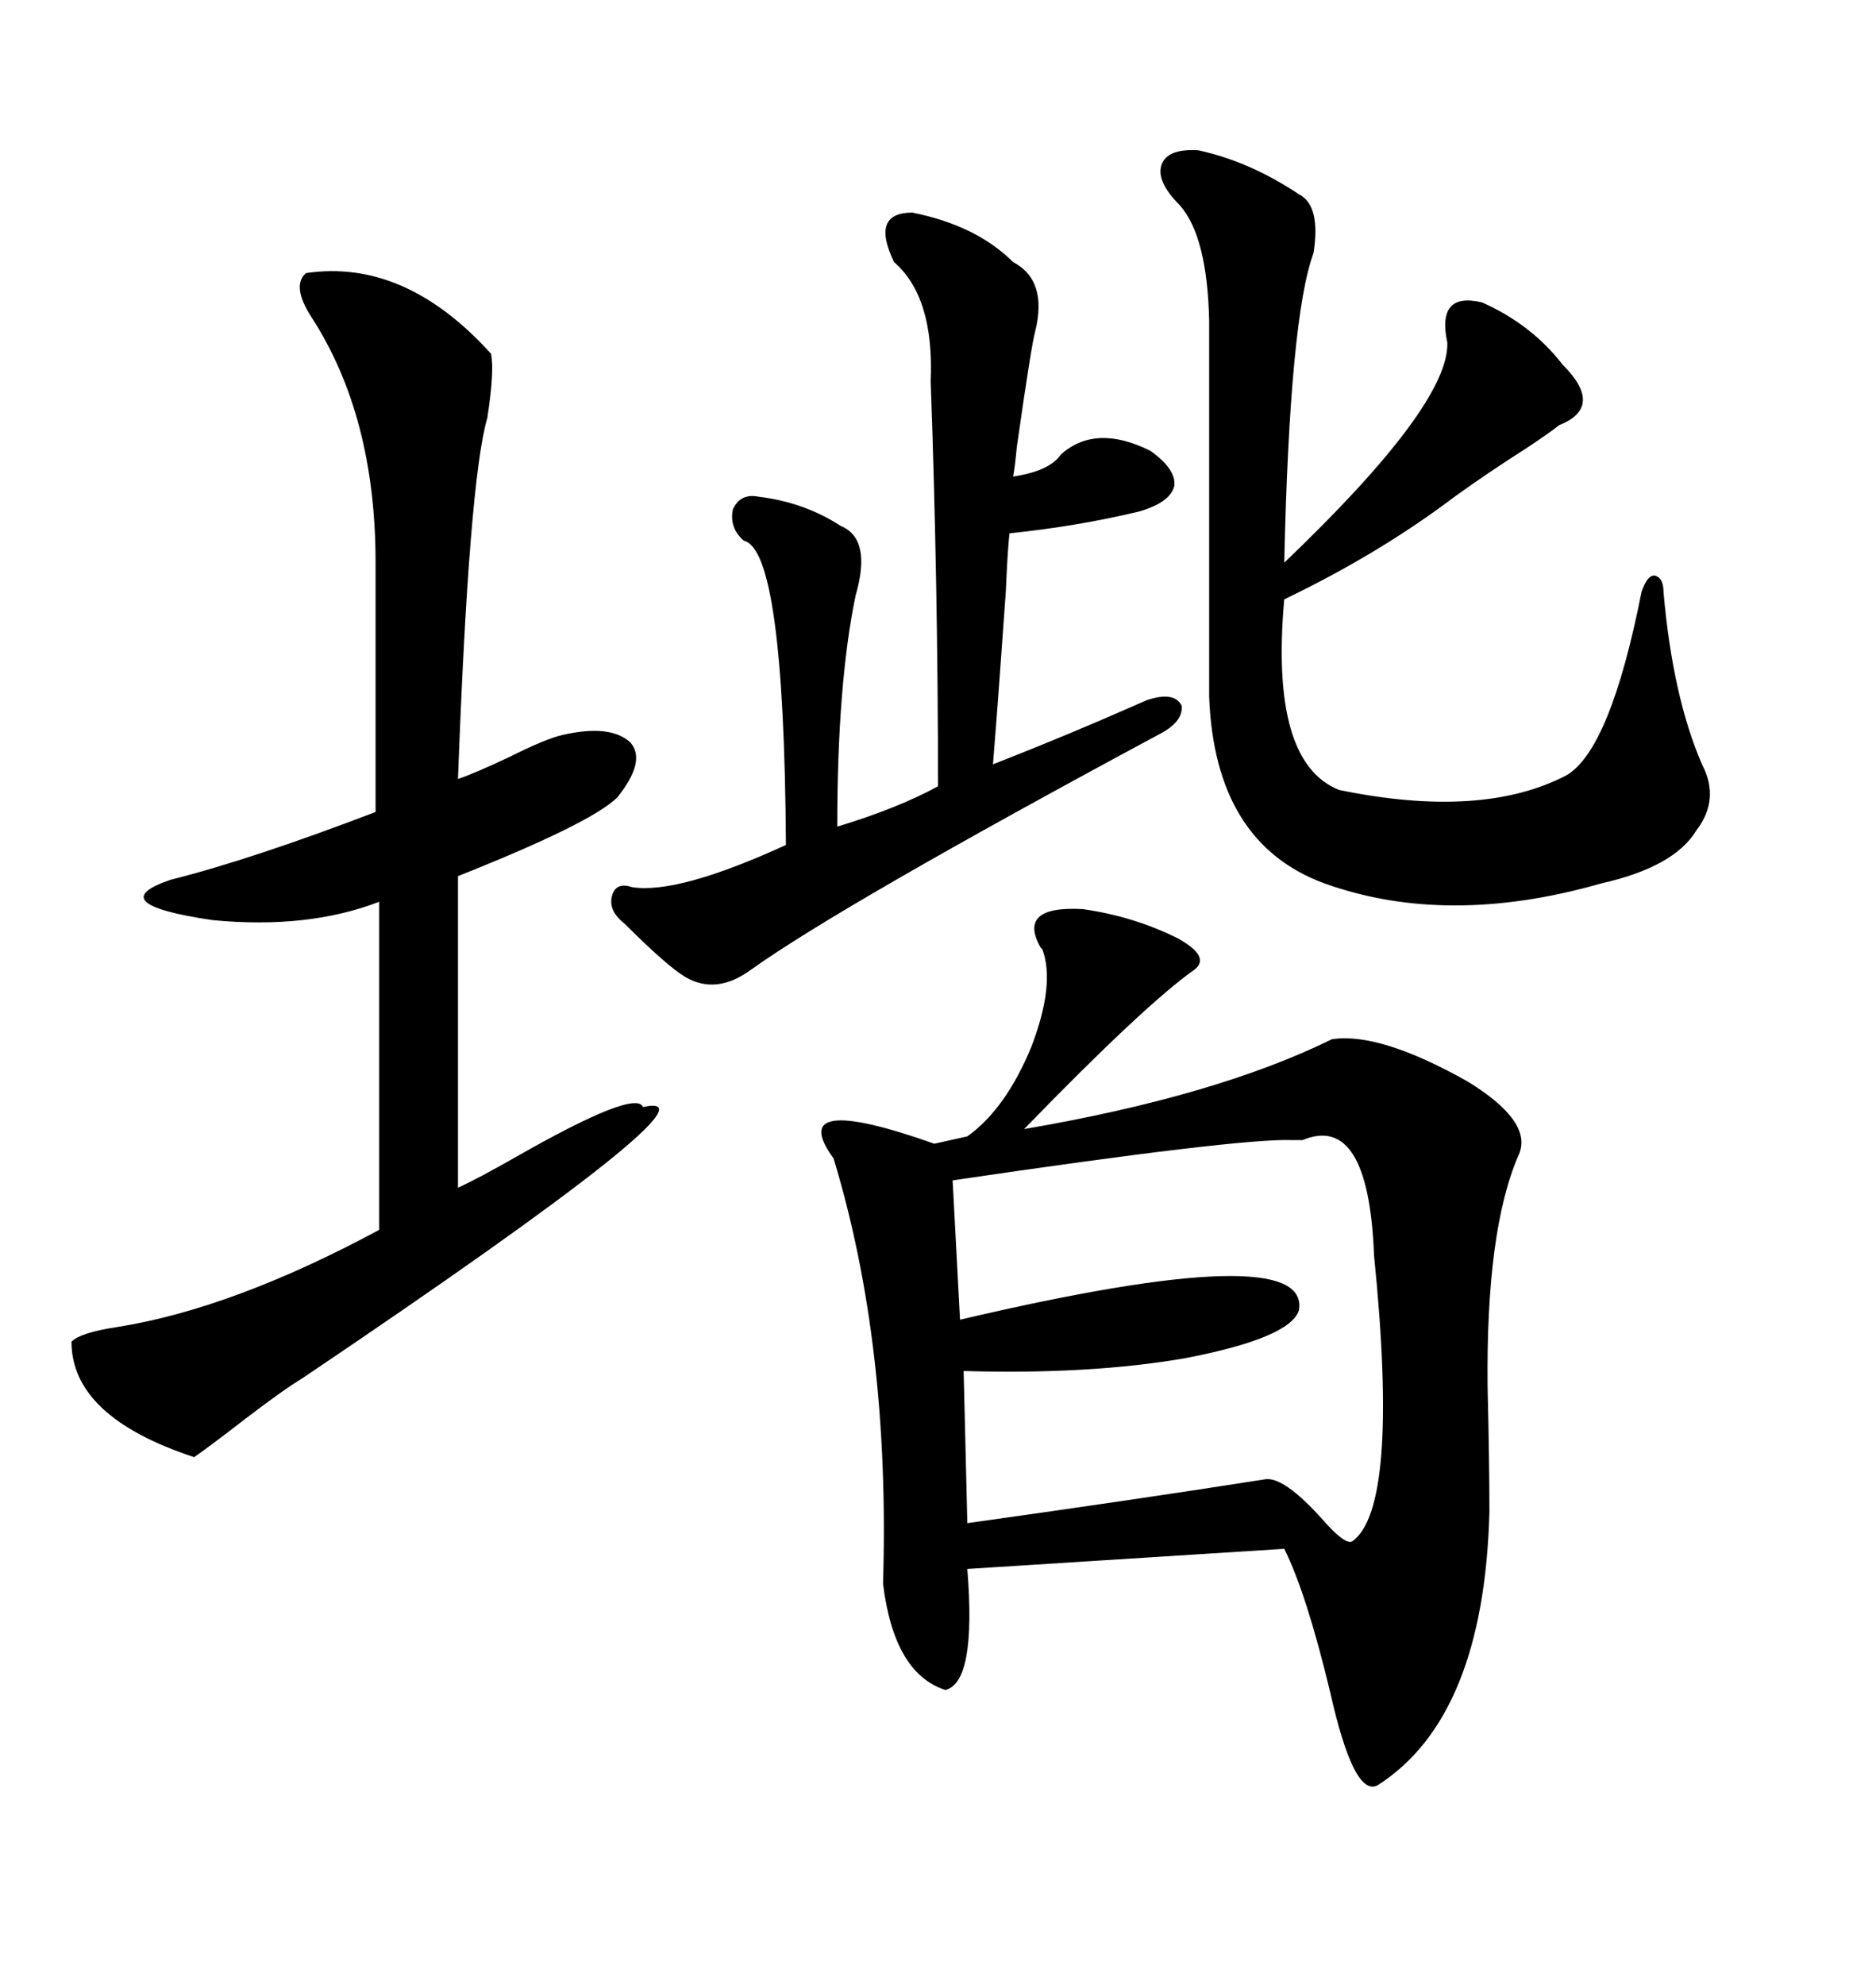 <svg xmlns="http://www.w3.org/2000/svg" xmlns:xlink="http://www.w3.org/1999/xlink" width="300" height="317.285"><path d="M173.14 145.31L173.14 145.31Q181.35 146.48 188.38 150L188.38 150Q193.65 152.93 191.02 154.98L191.02 154.98Q183.11 160.55 163.77 180.47L163.77 180.47Q194.53 175.20 212.99 166.11L212.99 166.11Q220.61 164.94 234.67 172.85L234.67 172.85Q245.21 179.30 242.87 184.57L242.87 184.57Q237.60 196.58 237.89 221.78L237.89 221.78Q238.18 233.79 238.18 241.70L238.18 241.70Q237.30 274.51 220.31 285.35L220.31 285.35Q216.50 287.40 212.70 270.41L212.70 270.41Q208.89 254.59 205.37 247.56L205.37 247.56L154.69 250.78Q156.15 268.95 151.17 270.12L151.17 270.12Q142.97 267.48 141.21 253.13L141.21 253.13Q142.38 215.04 133.30 185.16L133.30 185.16Q125.39 174.32 149.41 182.81L149.41 182.81L154.69 181.64Q160.84 177.25 164.94 167.29L164.94 167.29Q168.75 157.32 166.70 151.76L166.70 151.76Q166.70 151.76 166.41 151.46L166.41 151.46Q162.60 144.73 173.14 145.31ZM48.93 43.65L48.93 43.65Q64.75 41.31 78.52 56.54L78.52 56.54Q79.10 59.18 77.93 66.80L77.93 66.80Q75 76.76 73.24 124.51L73.24 124.51Q75.88 123.63 81.45 121.00L81.45 121.00Q87.30 118.07 89.94 117.48L89.94 117.48Q97.56 115.72 100.78 118.65L100.78 118.65Q103.42 121.58 98.73 127.44L98.73 127.44Q94.63 131.54 73.24 140.04L73.24 140.04L73.24 189.84Q76.46 188.38 82.62 184.86L82.62 184.86Q101.66 174.02 102.83 176.95L102.83 176.95Q117.48 173.73 48.34 220.31L48.34 220.31Q45.41 222.07 39.26 226.76L39.26 226.76Q33.98 230.86 31.05 232.91L31.05 232.91Q11.43 226.46 11.43 214.45L11.43 214.45Q12.89 212.99 18.75 212.11L18.75 212.11Q37.21 209.18 60.64 196.58L60.64 196.58L60.64 144.14Q49.22 148.54 33.98 147.07L33.98 147.07Q16.11 144.43 27.25 140.63L27.25 140.63Q40.14 137.40 60.06 129.79L60.06 129.79L60.06 89.94Q60.06 66.50 49.80 50.68L49.80 50.68Q46.58 45.70 48.93 43.65ZM191.60 24.02L191.60 24.02Q199.80 25.78 207.71 31.05L207.71 31.05Q211.23 32.81 210.06 40.43L210.06 40.43Q206.25 50.68 205.37 89.94L205.37 89.94Q231.74 64.75 231.45 54.79L231.45 54.79Q229.69 46.58 237.01 48.34L237.01 48.34Q244.92 51.86 249.90 58.30L249.90 58.30Q256.64 65.04 249.32 67.97L249.32 67.97Q247.85 69.14 244.34 71.48L244.34 71.48Q237.89 75.59 232.62 79.39L232.62 79.39Q220.61 88.48 205.37 95.80L205.37 95.80Q203.03 121.88 214.16 126.27L214.16 126.27Q237.01 130.96 250.49 123.93L250.49 123.93Q257.52 119.82 262.50 94.63L262.50 94.63Q263.38 91.99 264.55 91.99L264.55 91.99Q266.02 92.29 266.02 94.63L266.02 94.63Q267.48 111.33 272.17 122.17L272.17 122.17Q275.10 127.73 271.29 132.71L271.29 132.71Q267.77 138.57 256.05 141.21L256.05 141.21Q231.45 148.24 211.82 141.21L211.82 141.21Q194.24 134.77 193.36 111.33L193.36 111.33L193.36 51.27Q193.07 37.79 188.67 32.81L188.67 32.81Q184.86 29.00 185.74 26.37L185.74 26.37Q186.62 23.73 191.60 24.02ZM206.54 182.23L206.54 182.23Q198.05 181.93 152.34 188.67L152.34 188.67L153.52 210.94Q209.77 197.75 207.71 209.47L207.71 209.47Q206.25 213.87 189.55 217.09L189.55 217.09Q174.32 219.73 154.10 219.14L154.10 219.14L154.69 243.46Q181.93 239.65 202.44 236.43L202.44 236.43Q205.37 236.13 211.23 242.58L211.23 242.58Q215.04 246.97 216.21 246.39L216.21 246.39Q223.83 241.11 219.73 200.68L219.73 200.68Q218.85 177.83 208.30 182.23L208.30 182.23Q207.13 182.23 206.54 182.23ZM145.90 33.98L145.90 33.98Q156.15 36.04 162.01 41.89L162.01 41.89Q167.58 44.82 165.53 53.03L165.53 53.03Q164.94 55.08 162.60 71.48L162.60 71.48Q162.30 74.71 162.01 76.17L162.01 76.17Q167.87 75.29 169.63 72.66L169.63 72.66Q175.20 67.68 183.98 72.07L183.98 72.07Q188.09 75 187.79 77.64L187.79 77.64Q187.21 80.27 182.23 81.74L182.23 81.74Q172.56 84.08 161.43 85.25L161.43 85.25Q161.13 87.89 160.84 94.63L160.84 94.63Q159.67 111.33 158.79 122.17L158.79 122.17Q170.80 117.48 183.40 111.91L183.40 111.91Q187.79 110.45 188.96 112.79L188.96 112.79Q189.26 115.43 185.16 117.48L185.16 117.48Q134.47 144.73 120.12 154.98L120.12 154.98Q114.55 159.08 109.57 156.15L109.57 156.15Q106.64 154.39 99.90 147.66L99.90 147.66Q97.27 145.61 97.85 143.26L97.85 143.26Q98.44 140.92 101.07 141.80L101.07 141.80Q108.40 142.97 125.68 135.06L125.68 135.06Q125.39 87.89 118.95 86.43L118.95 86.43Q116.60 84.38 117.19 81.45L117.19 81.45Q118.36 78.81 121.29 79.39L121.29 79.39Q128.61 80.27 134.47 84.08L134.47 84.08Q139.45 86.13 136.82 95.21L136.82 95.21Q133.89 109.28 133.89 132.13L133.89 132.13Q143.55 129.20 150 125.68L150 125.68Q150 93.75 148.83 60.94L148.83 60.94Q149.41 47.46 142.97 41.89L142.97 41.89Q139.16 33.98 145.90 33.98Z"/></svg>